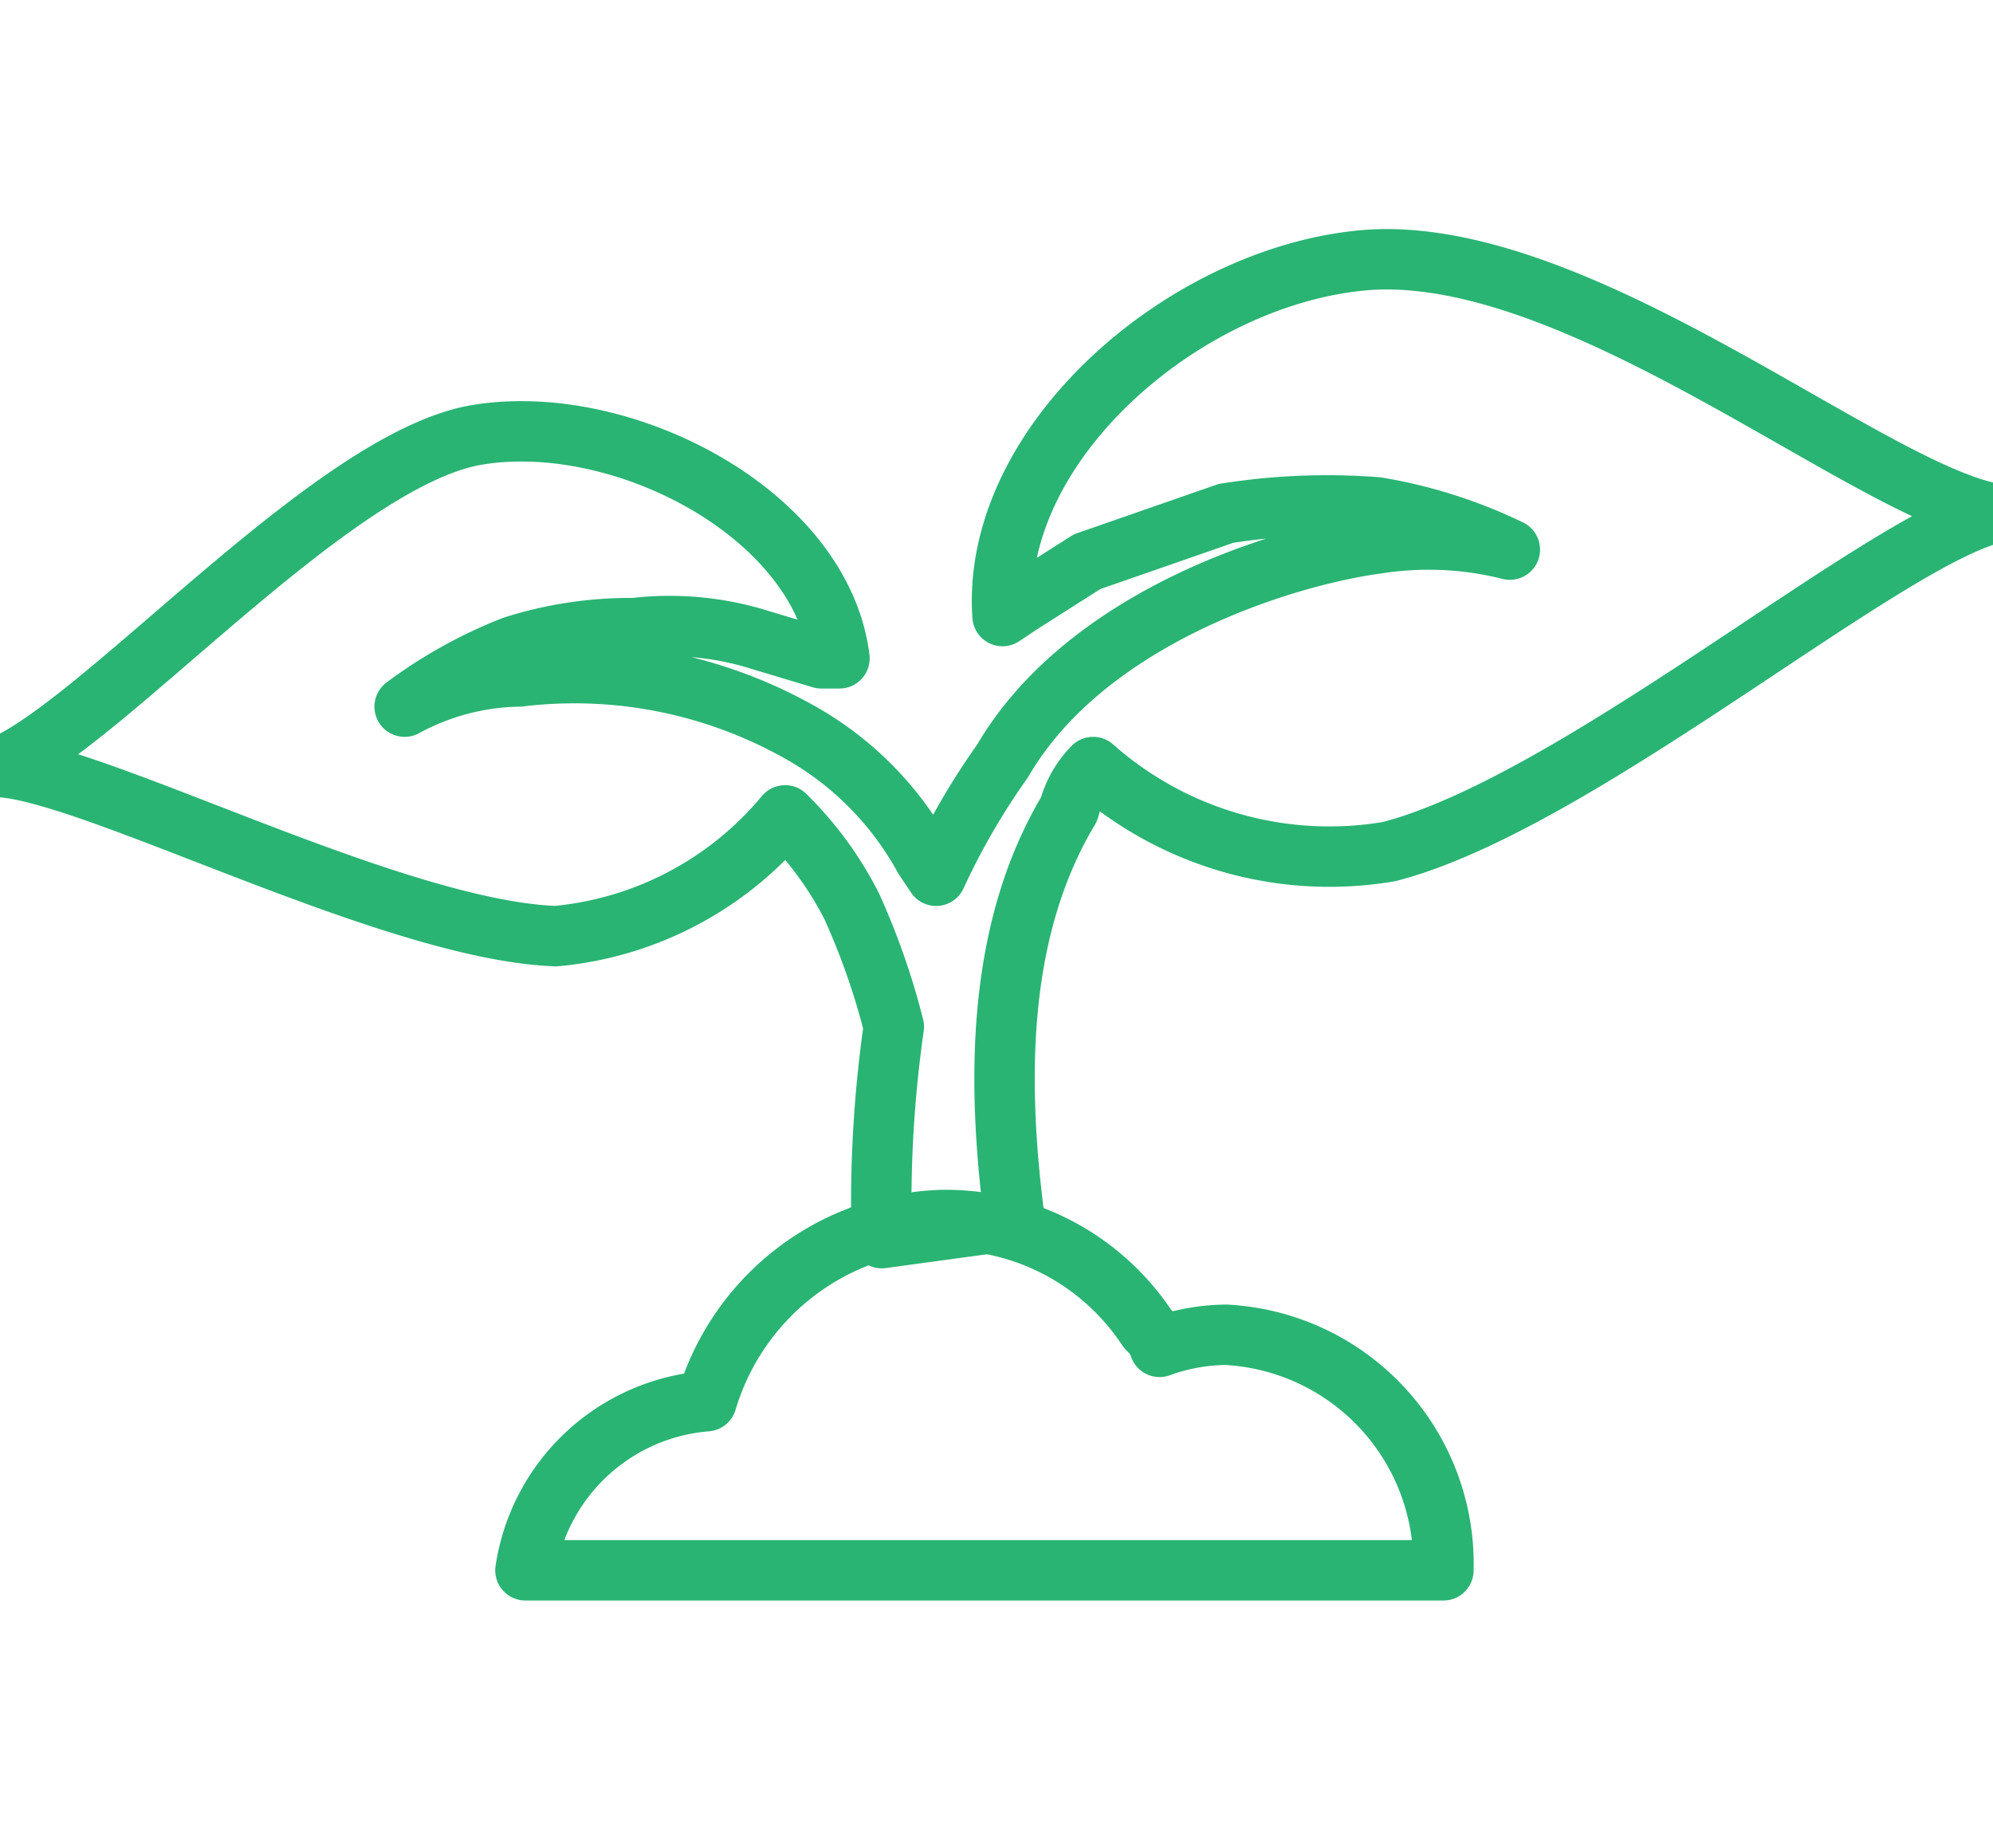 <svg id="Layer_1" data-name="Layer 1" xmlns="http://www.w3.org/2000/svg" viewBox="0 0 33 30.6"><defs><style>.cls-1{fill:none;stroke:#29b473;stroke-linecap:round;stroke-linejoin:round;}</style></defs><g id="sprout"><path class="cls-1" d="M8.7,26H23.9a3.8,3.8,0,0,0-3.6-3.9,3.3,3.3,0,0,0-1.1.2c0-.1-.1-.2-.2-.3a4,4,0,0,0-3.4-1.8,4.2,4.2,0,0,0-3.9,3A3.3,3.3,0,0,0,8.7,26Z"/><path class="cls-1" d="M22.7,4.3c-3,.2-6.3,3-6.1,5.9l.3-.2L18,9.3l2.3-.8a10.7,10.7,0,0,1,2.5-.1,8.1,8.1,0,0,1,2.2.7A5.5,5.5,0,0,0,22.8,9c-1.5.2-4.8,1.2-6.2,3.6a11.8,11.8,0,0,0-1.1,1.9l-.2-.3a5.3,5.3,0,0,0-2.1-2.1,7.6,7.6,0,0,0-4.6-.9,4.1,4.1,0,0,0-1.9.5,7.7,7.7,0,0,1,1.8-1,6.4,6.4,0,0,1,2-.3,5,5,0,0,1,2.1.2l1,.3h.3c-.3-2.4-3.6-4.1-6-3.7S1.7,12,0,12.7c1.6.1,6.5,2.7,9.2,2.8a5.6,5.6,0,0,0,3.8-2A5.8,5.8,0,0,1,14.1,15a11.8,11.8,0,0,1,.7,2,20.6,20.6,0,0,0-.2,3.5l2.2-.3c-.3-2.3-.3-4.8.9-6.8a1.6,1.6,0,0,1,.4-.7A5.9,5.9,0,0,0,23,14.1c3.1-.8,8.1-5.1,10-5.6C30.9,8.1,26.2,4.1,22.7,4.3Z"/></g></svg>